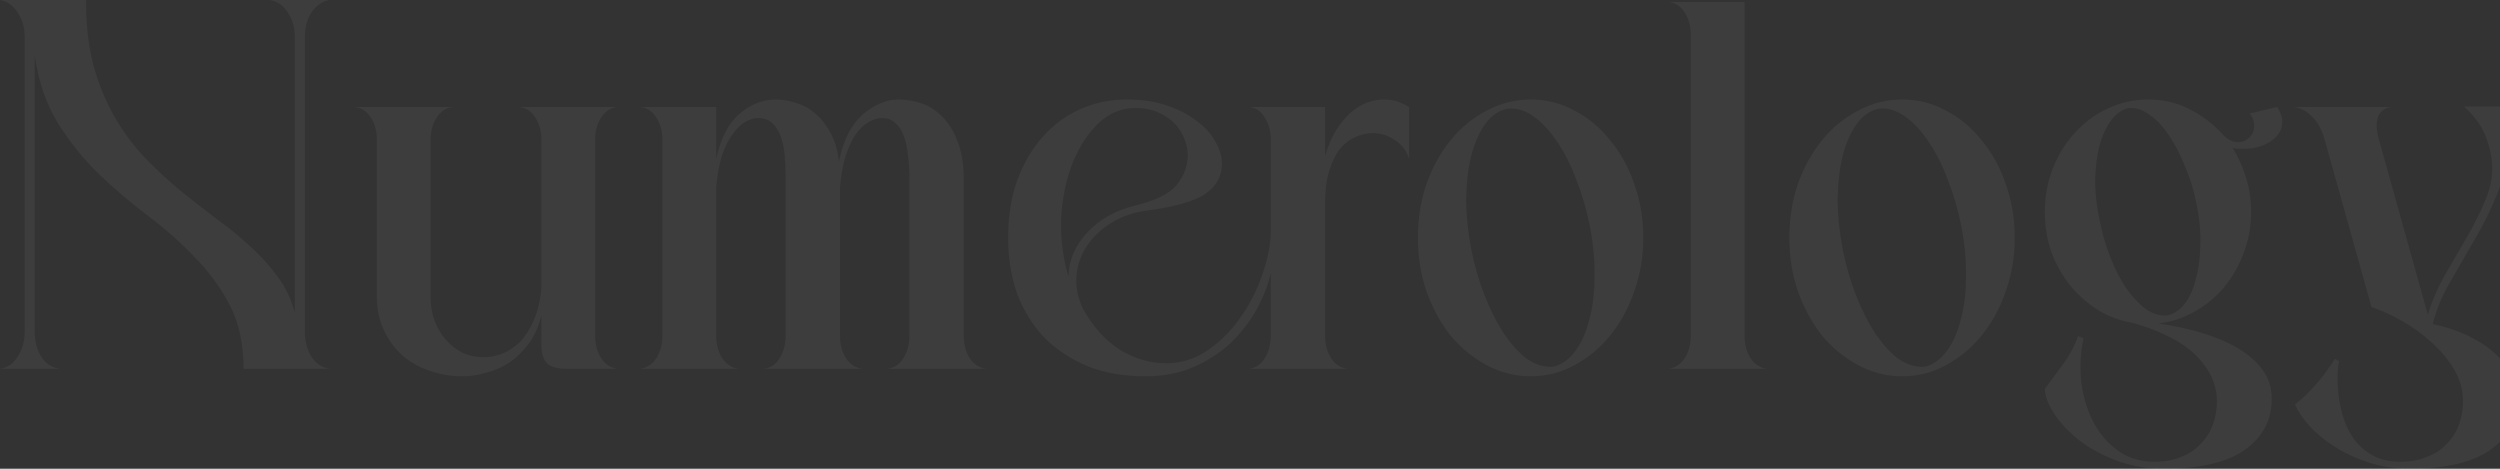 <svg width="1440" height="270" viewBox="0 0 1440 270" fill="none" xmlns="http://www.w3.org/2000/svg">
<rect x="0" y="0" width="1440" height="270" fill="#333333" stroke="none"/>
<path d="M0 212.412C4.25 211.833 7.632 209.518 10.143 205.466C12.848 201.415 14.2 196.592 14.2 190.997V21.415C14.2 15.82 12.848 11.093 10.143 7.235C7.632 3.183 4.25 0.772 0 0H49.557C49.557 14.277 51.006 26.913 53.904 37.91C56.995 48.907 61.052 58.746 66.076 67.428C71.099 76.109 76.895 83.923 83.464 90.868C90.033 97.621 96.795 103.891 103.75 109.678C110.899 115.466 117.951 120.965 124.906 126.174C131.861 131.19 138.334 136.495 144.323 142.09C150.312 147.492 155.529 153.28 159.973 159.453C164.609 165.627 167.894 172.572 169.826 180.289V21.415C169.826 15.82 168.473 11.093 165.769 7.235C163.257 3.183 159.779 0.772 155.336 0H189.822C185.572 0.772 182.094 3.183 179.389 7.235C176.878 11.093 175.622 15.82 175.622 21.415V190.997C175.622 196.592 176.878 201.415 179.389 205.466C182.094 209.518 185.572 211.833 189.822 212.412H140.266C140.266 197.942 137.561 185.595 132.151 175.37C126.742 165.145 119.883 155.884 111.575 147.588C103.46 139.1 94.477 131.19 84.623 123.859C74.963 116.527 65.689 108.617 56.802 100.129C47.914 91.447 40.09 81.704 33.328 70.9C26.566 59.904 22.122 46.881 19.997 31.833V190.997C19.997 196.592 21.252 201.415 23.764 205.466C26.469 209.518 30.043 211.833 34.487 212.412H0Z" fill="white" fill-opacity="0.05"/>
<path d="M260.813 61.64C256.949 62.026 253.858 64.051 251.54 67.717C249.221 71.19 248.062 75.434 248.062 80.45V171.608C248.062 176.238 248.835 180.675 250.38 184.92C251.926 188.971 254.051 192.54 256.756 195.627C259.461 198.714 262.649 201.222 266.32 203.151C270.184 204.887 274.241 205.756 278.492 205.756C281.969 205.756 285.544 205.08 289.214 203.73C293.078 202.186 296.556 199.871 299.647 196.785C302.739 193.505 305.347 189.357 307.472 184.341C309.791 179.132 311.24 172.958 311.819 165.82V80.45C311.819 75.434 310.66 71.19 308.342 67.717C306.023 64.051 302.932 62.026 299.068 61.64H355.58C351.716 62.026 348.624 64.051 346.306 67.717C343.988 71.19 342.828 75.434 342.828 80.45V193.312C342.828 198.328 343.988 202.669 346.306 206.334C348.624 209.807 351.716 211.833 355.58 212.412H326.02C321.19 212.412 317.615 211.447 315.297 209.518C312.978 207.395 311.819 203.633 311.819 198.232V181.736C310.274 188.103 307.859 193.505 304.574 197.942C301.29 202.379 297.522 206.045 293.272 208.939C289.021 211.64 284.577 213.569 279.941 214.727C275.304 216.077 270.86 216.752 266.61 216.752C259.461 216.752 252.796 215.595 246.613 213.28C240.624 211.158 235.407 208.071 230.964 204.019C226.713 199.968 223.332 195.145 220.82 189.55C218.309 183.955 217.053 177.685 217.053 170.74V80.45C217.053 75.434 215.894 71.19 213.575 67.717C211.257 64.051 208.165 62.026 204.301 61.64H260.813Z" fill="white" fill-opacity="0.05"/>
<path d="M412.527 61.64V91.447C415.231 79.293 419.772 70.611 426.147 65.402C432.523 60 439.382 57.299 446.724 57.299C450.781 57.299 454.742 57.974 458.606 59.325C462.663 60.482 466.334 62.508 469.618 65.402C472.903 68.103 475.801 71.769 478.312 76.399C480.824 80.836 482.466 86.334 483.239 92.894C485.751 80.74 490.291 71.769 496.86 65.981C503.622 60.193 510.577 57.299 517.726 57.299C522.17 57.299 526.613 58.071 531.057 59.614C535.501 61.158 539.461 63.762 542.939 67.428C546.61 71.093 549.508 75.82 551.633 81.608C553.952 87.395 555.111 94.534 555.111 103.023V193.312C555.111 198.328 556.27 202.669 558.588 206.334C560.907 209.807 563.998 211.833 567.862 212.412H511.35C515.214 211.833 518.209 209.807 520.334 206.334C522.653 202.669 523.812 198.328 523.812 193.312V102.154C523.812 97.524 523.522 93.183 522.942 89.132C522.556 85.08 521.783 81.511 520.624 78.424C519.465 75.145 517.822 72.637 515.697 70.9C513.765 68.971 511.254 68.006 508.162 68.006C505.651 68.006 503.042 68.778 500.338 70.322C497.633 71.865 495.121 74.276 492.803 77.556C490.677 80.643 488.745 84.791 487.007 90C485.461 95.016 484.398 101.093 483.819 108.232V193.312C483.819 198.328 484.978 202.669 487.296 206.334C489.615 209.807 492.706 211.833 496.57 212.412H440.058C443.922 211.833 446.917 209.807 449.042 206.334C451.36 202.669 452.52 198.328 452.52 193.312V102.154C452.52 97.524 452.326 93.183 451.94 89.132C451.554 85.08 450.781 81.511 449.622 78.424C448.462 75.145 446.82 72.637 444.695 70.9C442.763 68.971 440.155 68.006 436.87 68.006C434.359 68.006 431.75 68.778 429.045 70.322C426.534 71.865 424.119 74.276 421.8 77.556C419.482 80.643 417.453 84.791 415.714 90C414.169 95.016 413.106 101.093 412.527 108.232V193.312C412.527 198.328 413.686 202.669 416.004 206.334C418.323 209.807 421.414 211.833 425.278 212.412H368.766C372.63 211.833 375.721 209.807 378.04 206.334C380.358 202.669 381.517 198.328 381.517 193.312V80.45C381.517 75.434 380.358 71.19 378.04 67.717C375.721 64.051 372.63 62.026 368.766 61.64H412.527Z" fill="white" fill-opacity="0.05"/>
<path d="M580.675 136.881C580.675 124.727 582.414 113.73 585.891 103.891C589.562 94.051 594.489 85.659 600.671 78.714C606.854 71.769 614.099 66.463 622.407 62.797C630.714 59.132 639.602 57.299 649.069 57.299C657.763 57.299 665.491 58.457 672.253 60.772C679.015 63.087 684.715 66.077 689.352 69.743C694.182 73.215 697.756 77.17 700.075 81.608C702.586 85.852 703.842 90.097 703.842 94.341C703.842 101.479 700.654 107.267 694.278 111.704C687.903 115.949 676.794 119.132 660.951 121.254C653.223 122.219 646.364 124.534 640.375 128.199C634.385 131.865 629.652 136.302 626.174 141.511C622.697 146.72 620.668 152.412 620.088 158.585C619.509 164.759 620.668 171.029 623.566 177.395C629.362 188.006 636.511 196.013 645.012 201.415C653.513 206.624 662.4 209.228 671.674 209.228C680.368 209.228 688.386 206.72 695.727 201.704C703.262 196.495 709.638 190.032 714.855 182.315C720.264 174.598 724.418 166.302 727.316 157.428C730.408 148.553 731.953 140.354 731.953 132.83V80.45C731.953 75.434 730.794 71.19 728.476 67.717C726.35 64.051 723.356 62.026 719.491 61.64H763.252V89.711C764.991 83.923 767.116 79.003 769.628 74.952C772.333 70.707 775.134 67.331 778.032 64.823C781.123 62.122 784.311 60.193 787.596 59.035C790.88 57.878 793.971 57.299 796.87 57.299C800.734 57.299 803.728 57.781 805.853 58.746C808.172 59.711 810.104 60.675 811.65 61.64V91.447C810.104 86.817 807.399 83.248 803.535 80.74C799.671 78.039 795.421 76.688 790.784 76.688C787.306 76.688 783.925 77.46 780.64 79.003C777.356 80.354 774.361 82.669 771.656 85.949C769.145 89.228 767.116 93.473 765.571 98.682C764.025 103.698 763.252 109.871 763.252 117.203V193.312C763.252 198.328 764.411 202.669 766.73 206.334C769.048 209.807 772.14 211.833 776.004 212.412H719.491C723.356 211.833 726.35 209.807 728.476 206.334C730.794 202.669 731.953 198.328 731.953 193.312V157.138C730.601 163.505 728.089 170.161 724.418 177.106C720.747 184.051 715.917 190.514 709.928 196.495C704.132 202.283 696.983 207.106 688.482 210.965C680.175 214.823 670.611 216.752 659.792 216.752C647.427 216.752 636.317 214.823 626.464 210.965C616.804 206.913 608.496 201.415 601.541 194.469C594.779 187.331 589.562 178.939 585.891 169.293C582.414 159.453 580.675 148.65 580.675 136.881ZM614.582 156.27C614.775 157.042 615.065 158.006 615.451 159.164C615.645 149.904 619.219 141.511 626.174 133.987C633.323 126.27 642.596 121.061 653.995 118.36C665.781 115.466 673.702 111.511 677.76 106.495C682.01 101.286 684.135 95.595 684.135 89.421C684.135 86.527 683.556 83.537 682.396 80.45C681.237 77.17 679.402 74.18 676.89 71.479C674.378 68.778 671.191 66.559 667.327 64.823C663.462 63.087 658.922 62.219 653.706 62.219C646.171 62.219 639.312 65.016 633.13 70.611C627.14 76.206 622.214 83.537 618.349 92.605C614.679 101.479 612.36 111.511 611.394 122.701C610.621 133.891 611.684 145.08 614.582 156.27Z" fill="white" fill-opacity="0.05"/>
<path d="M816.708 136.881C816.708 125.884 818.35 115.563 821.634 105.916C825.112 96.27 829.749 87.878 835.545 80.74C841.534 73.408 848.49 67.717 856.411 63.666C864.332 59.421 872.737 57.299 881.624 57.299C890.704 57.299 899.109 59.421 906.837 63.666C914.758 67.717 921.617 73.408 927.413 80.74C933.402 87.878 938.039 96.27 941.324 105.916C944.801 115.563 946.54 125.884 946.54 136.881C946.54 147.878 944.801 158.199 941.324 167.846C938.039 177.492 933.402 185.981 927.413 193.312C921.617 200.45 914.758 206.141 906.837 210.386C899.109 214.63 890.704 216.752 881.624 216.752C872.737 216.752 864.332 214.63 856.411 210.386C848.49 206.141 841.534 200.45 835.545 193.312C829.749 185.981 825.112 177.492 821.634 167.846C818.35 158.199 816.708 147.878 816.708 136.881ZM847.427 143.537C849.359 153.183 851.967 162.154 855.252 170.45C858.536 178.746 862.207 185.981 866.264 192.154C870.322 198.135 874.572 202.862 879.016 206.334C883.653 209.614 888.289 211.254 892.926 211.254C894.279 211.254 895.245 211.158 895.824 210.965C900.461 209.421 904.422 206.334 907.706 201.704C911.184 196.881 913.792 190.9 915.531 183.762C917.463 176.624 918.429 168.521 918.429 159.453C918.622 150.386 917.753 140.74 915.821 130.514C913.889 120.868 911.281 111.897 907.996 103.601C904.905 95.305 901.331 88.167 897.273 82.186C893.216 76.013 888.869 71.19 884.232 67.717C879.595 64.244 875.055 62.508 870.611 62.508C869.259 62.508 868.196 62.605 867.423 62.797C862.787 63.955 858.729 66.945 855.252 71.769C851.967 76.399 849.359 82.379 847.427 89.711C845.688 96.849 844.722 105.048 844.529 114.309C844.529 123.569 845.495 133.312 847.427 143.537Z" fill="white" fill-opacity="0.05"/>
<path d="M1004.87 1.158V193.312C1004.87 198.328 1006.03 202.669 1008.35 206.334C1010.67 209.807 1013.76 211.833 1017.62 212.412H961.112C964.976 211.833 968.067 209.807 970.386 206.334C972.704 202.669 973.864 198.328 973.864 193.312V19.968C973.864 14.952 972.704 10.707 970.386 7.235C968.067 3.569 964.976 1.543 961.112 1.158H1004.87Z" fill="white" fill-opacity="0.05"/>
<path d="M1030.67 136.881C1030.67 125.884 1032.31 115.563 1035.59 105.916C1039.07 96.27 1043.71 87.878 1049.5 80.74C1055.49 73.408 1062.45 67.717 1070.37 63.666C1078.29 59.421 1086.69 57.299 1095.58 57.299C1104.66 57.299 1113.07 59.421 1120.79 63.666C1128.72 67.717 1135.57 73.408 1141.37 80.74C1147.36 87.878 1152 96.27 1155.28 105.916C1158.76 115.563 1160.5 125.884 1160.5 136.881C1160.5 147.878 1158.76 158.199 1155.28 167.846C1152 177.492 1147.36 185.981 1141.37 193.312C1135.57 200.45 1128.72 206.141 1120.79 210.386C1113.07 214.63 1104.66 216.752 1095.58 216.752C1086.69 216.752 1078.29 214.63 1070.37 210.386C1062.45 206.141 1055.49 200.45 1049.5 193.312C1043.71 185.981 1039.07 177.492 1035.59 167.846C1032.31 158.199 1030.67 147.878 1030.67 136.881ZM1061.38 143.537C1063.32 153.183 1065.93 162.154 1069.21 170.45C1072.49 178.746 1076.16 185.981 1080.22 192.154C1084.28 198.135 1088.53 202.862 1092.97 206.334C1097.61 209.614 1102.25 211.254 1106.88 211.254C1108.24 211.254 1109.2 211.158 1109.78 210.965C1114.42 209.421 1118.38 206.334 1121.66 201.704C1125.14 196.881 1127.75 190.9 1129.49 183.762C1131.42 176.624 1132.39 168.521 1132.39 159.453C1132.58 150.386 1131.71 140.74 1129.78 130.514C1127.85 120.868 1125.24 111.897 1121.95 103.601C1118.86 95.305 1115.29 88.167 1111.23 82.186C1107.17 76.013 1102.83 71.19 1098.19 67.717C1093.55 64.244 1089.01 62.508 1084.57 62.508C1083.22 62.508 1082.15 62.605 1081.38 62.797C1076.74 63.955 1072.69 66.945 1069.21 71.769C1065.93 76.399 1063.32 82.379 1061.38 89.711C1059.65 96.849 1058.68 105.048 1058.49 114.309C1058.49 123.569 1059.45 133.312 1061.38 143.537Z" fill="white" fill-opacity="0.05"/>
<path d="M1177.83 122.122C1177.83 113.055 1179.38 104.662 1182.47 96.945C1185.56 89.035 1189.81 82.186 1195.22 76.399C1200.63 70.418 1206.91 65.788 1214.06 62.508C1221.4 59.035 1229.13 57.299 1237.24 57.299C1245.94 57.299 1253.86 59.132 1261.01 62.797C1268.35 66.463 1274.82 71.383 1280.42 77.556C1283.13 80.45 1286.03 81.897 1289.12 81.897C1291.63 81.897 1293.75 81.029 1295.49 79.293C1297.43 77.556 1298.39 75.338 1298.39 72.637C1298.39 69.743 1297.52 67.331 1295.78 65.402L1311.43 61.64C1312.21 62.219 1312.88 63.376 1313.46 65.112C1314.23 66.656 1314.62 68.296 1314.62 70.032C1314.62 74.662 1312.3 78.521 1307.66 81.608C1303.03 84.502 1297.81 85.852 1292.02 85.659C1291.05 85.659 1289.99 85.659 1288.83 85.659C1287.86 85.659 1286.9 85.466 1285.93 85.08C1289.21 90.289 1291.82 96.077 1293.75 102.444C1295.69 108.617 1296.65 115.177 1296.65 122.122C1296.65 130.418 1295.2 138.328 1292.31 145.852C1289.6 153.183 1285.83 159.743 1281 165.531C1276.37 171.125 1270.76 175.756 1264.19 179.421C1257.82 183.087 1250.86 185.402 1243.33 186.367C1251.83 187.524 1259.94 189.26 1267.67 191.576C1275.59 193.891 1282.55 196.785 1288.54 200.257C1294.53 203.73 1299.36 207.878 1303.03 212.701C1306.7 217.524 1308.53 223.215 1308.53 229.775C1308.53 241.929 1303.41 251.672 1293.17 259.003C1282.93 266.334 1267.29 270 1246.23 270C1235.79 270 1226.33 268.264 1217.83 264.791C1209.52 261.511 1202.37 257.46 1196.38 252.637C1190.58 247.814 1186.04 242.797 1182.76 237.588C1179.47 232.379 1177.83 227.846 1177.83 223.987C1182.08 218.199 1185.85 213.087 1189.13 208.65C1192.42 204.019 1195.03 199.003 1196.96 193.601L1200.15 194.759C1198.41 202.669 1197.93 210.772 1198.7 219.068C1199.66 227.556 1201.89 235.273 1205.36 242.219C1208.84 249.164 1213.57 254.855 1219.56 259.293C1225.55 263.73 1232.7 265.949 1241.01 265.949C1247 265.949 1252.22 264.984 1256.66 263.055C1261.1 261.318 1264.77 258.81 1267.67 255.531C1270.76 252.444 1273.08 248.778 1274.63 244.534C1276.17 240.289 1276.95 235.852 1276.95 231.222C1276.95 221.768 1273.08 213.087 1265.35 205.177C1257.63 197.267 1245.45 190.9 1228.84 186.077C1221.69 184.92 1215.02 182.508 1208.84 178.842C1202.66 174.984 1197.25 170.257 1192.61 164.662C1187.98 158.875 1184.3 152.412 1181.6 145.273C1179.09 137.942 1177.83 130.225 1177.83 122.122ZM1209.42 127.042C1210.97 134.759 1213.09 141.994 1215.8 148.746C1218.5 155.498 1221.5 161.286 1224.78 166.109C1228.26 170.932 1231.83 174.791 1235.5 177.685C1239.37 180.386 1243.13 181.736 1246.81 181.736C1247.96 181.736 1248.83 181.64 1249.41 181.447C1253.08 180.289 1256.27 177.878 1258.98 174.212C1261.68 170.354 1263.71 165.531 1265.06 159.743C1266.61 153.955 1267.38 147.395 1267.38 140.064C1267.58 132.733 1266.8 125.016 1265.06 116.913C1263.52 109.196 1261.3 102.058 1258.4 95.498C1255.69 88.746 1252.7 82.958 1249.41 78.135C1246.13 73.119 1242.56 69.26 1238.69 66.559C1235.02 63.666 1231.35 62.219 1227.68 62.219C1226.52 62.219 1225.65 62.315 1225.07 62.508C1221.4 63.666 1218.21 66.174 1215.51 70.032C1212.8 73.891 1210.68 78.714 1209.13 84.502C1207.78 90.097 1207.01 96.559 1206.81 103.891C1206.81 111.222 1207.68 118.939 1209.42 127.042Z" fill="white" fill-opacity="0.05"/>
<path d="M1321.04 61.64H1377.55C1373.68 62.026 1371.08 63.955 1369.72 67.428C1368.56 70.9 1368.76 75.241 1370.3 80.45L1398.41 181.158C1400.73 173.633 1403.92 166.206 1407.98 158.875C1412.23 151.543 1416.38 144.405 1420.44 137.46C1424.5 130.514 1427.97 123.666 1430.87 116.913C1433.96 110.161 1435.51 103.505 1435.51 96.945C1435.51 91.543 1434.35 85.659 1432.03 79.293C1429.71 72.926 1425.46 66.945 1419.28 61.35H1440.73C1441.89 64.437 1442.76 67.524 1443.33 70.611C1443.91 73.698 1444.2 77.46 1444.2 81.897C1444.2 92.508 1442.27 102.444 1438.41 111.704C1434.74 120.772 1430.39 129.55 1425.37 138.039C1420.54 146.334 1415.8 154.534 1411.17 162.637C1406.53 170.547 1403.24 178.553 1401.31 186.656C1410.78 188.778 1418.6 191.576 1424.79 195.048C1430.97 198.328 1435.9 201.994 1439.57 206.045C1443.43 209.904 1446.14 213.859 1447.68 217.91C1449.23 222.154 1450 226.109 1450 229.775C1450 241.929 1444.88 251.672 1434.64 259.003C1424.4 266.334 1408.85 270 1387.98 270C1379.29 270 1371.27 268.746 1363.93 266.238C1356.78 263.923 1350.4 260.932 1344.8 257.267C1339.2 253.794 1334.37 249.839 1330.31 245.402C1326.45 241.158 1323.65 237.01 1321.91 232.958C1324.22 231.222 1326.54 229.196 1328.86 226.881C1331.18 224.566 1333.4 222.154 1335.53 219.646C1337.65 217.138 1339.49 214.727 1341.03 212.412C1342.77 210.096 1344.03 208.167 1344.8 206.624L1347.41 208.071C1347.02 209.035 1346.73 211.158 1346.54 214.437C1346.35 217.717 1346.44 221.479 1346.83 225.723C1347.22 230.161 1348.09 234.695 1349.44 239.325C1350.79 244.148 1352.82 248.489 1355.52 252.347C1358.23 256.206 1361.71 259.389 1365.96 261.897C1370.4 264.598 1375.91 265.949 1382.48 265.949C1388.46 265.949 1393.68 264.984 1398.12 263.055C1402.76 261.318 1406.53 258.81 1409.43 255.531C1412.52 252.444 1414.84 248.778 1416.38 244.534C1417.93 240.289 1418.7 235.852 1418.7 231.222C1418.7 224.662 1416.96 218.489 1413.48 212.701C1410.2 207.106 1405.95 201.994 1400.73 197.363C1395.52 192.54 1389.82 188.392 1383.63 184.92C1377.45 181.447 1371.56 178.746 1365.96 176.817L1339 80.45C1337.46 74.855 1335.04 70.418 1331.76 67.138C1328.48 63.858 1324.9 62.026 1321.04 61.64Z" fill="white" fill-opacity="0.05"/>
</svg>
